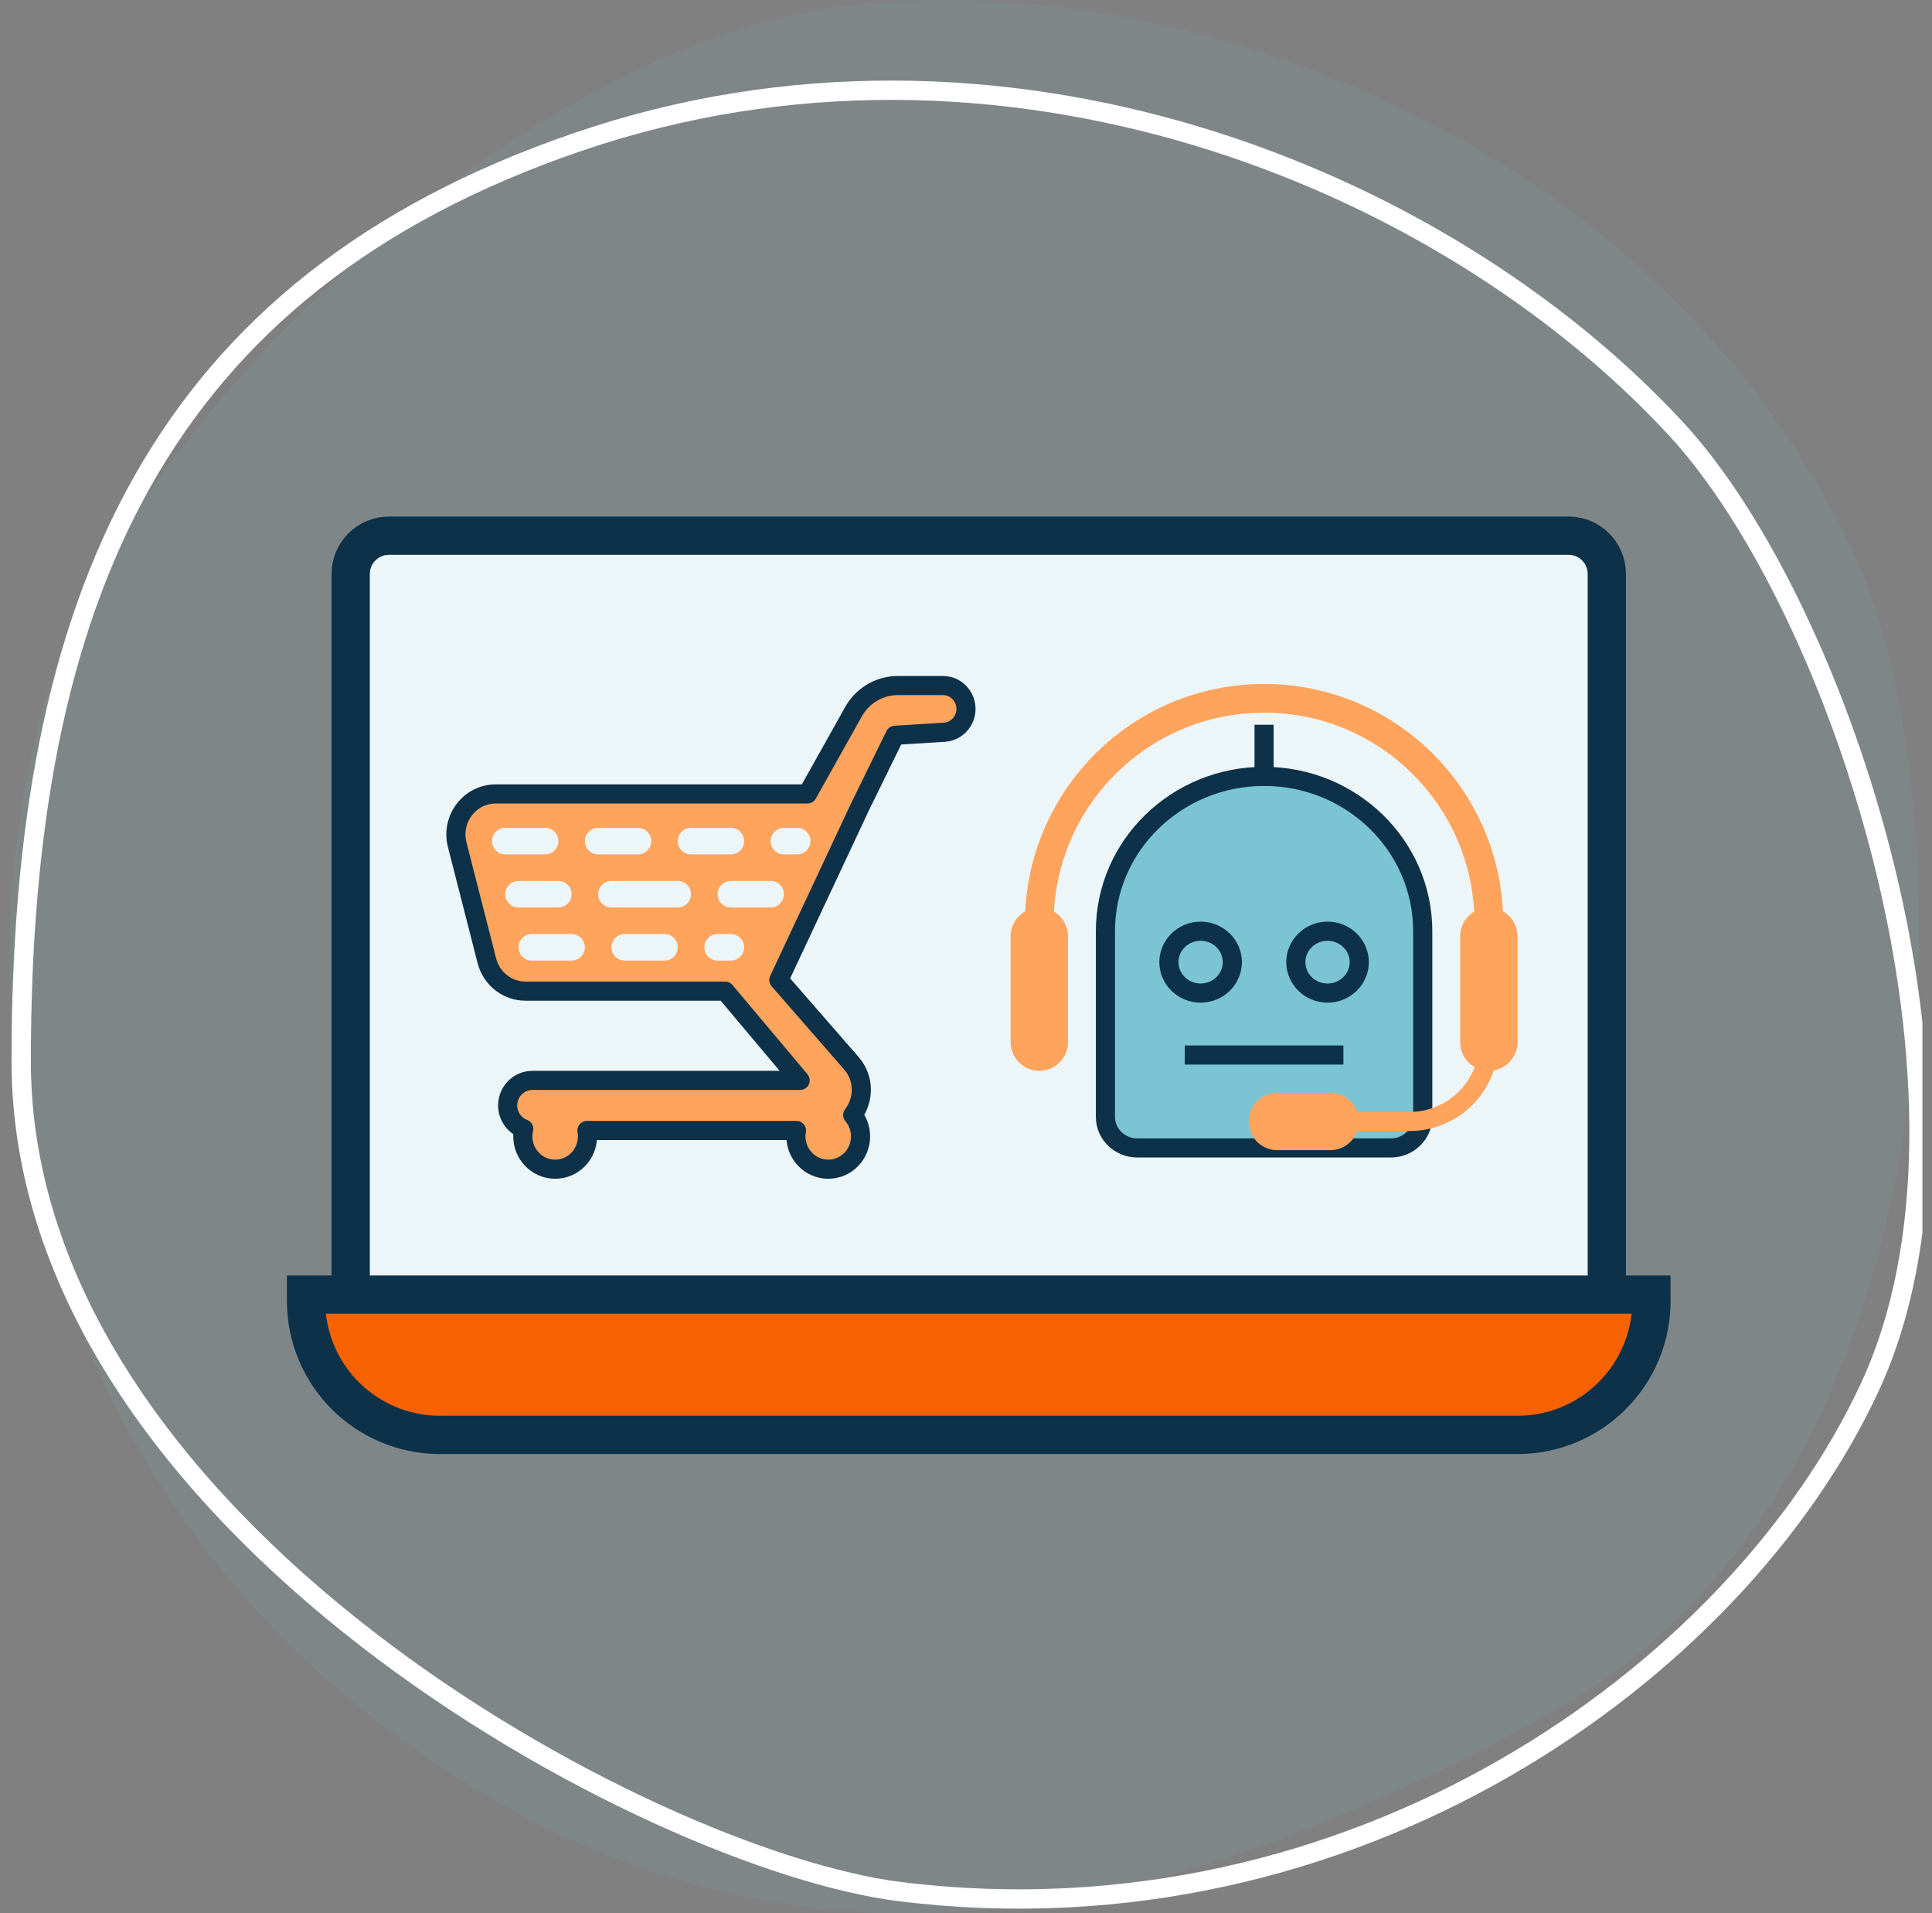 <svg width="101" height="100" viewBox="0 0 101 100" fill="none" xmlns="http://www.w3.org/2000/svg">
<rect x="0" y="0" width="101" height="100" fill="#808080" stroke="none"/>
<g clip-path="url(#clip0_4305_6068)">
<path opacity="0.1" d="M80.915 89.632C103.688 77.152 102.489 40.734 96.922 28.932C86.898 7.689 62.561 -1.68 44.681 0.246C26.801 2.174 7.125 22.519 3.017 34.547C-2.832 51.67 0.996 75.672 19.926 90.117C38.861 104.562 58.136 102.11 80.912 89.629L80.915 89.632Z" fill="#7AC4D3"/>
<path d="M20.333 28L82 28C83.105 28 84 28.895 84 30L84 69.167L18.333 69.167L18.333 30C18.333 28.895 19.229 28 20.333 28Z" fill="#ECF5F8" stroke="#0C3148" stroke-width="2"/>
<path d="M77.833 54.471V48.941" stroke="#FFA45D" stroke-width="3" stroke-linecap="round"/>
<path d="M66.083 40.58C70.662 40.58 74.377 44.205 74.377 48.672V58.382C74.377 59.272 73.631 60 72.719 60H59.448C58.536 60 57.789 59.272 57.789 58.382V48.672C57.789 44.205 61.505 40.58 66.083 40.58ZM66.083 40.58V37.883ZM61.936 55.145H70.23ZM62.766 51.908C61.853 51.908 61.107 51.18 61.107 50.29C61.107 49.4 61.853 48.672 62.766 48.672C63.678 48.672 64.424 49.4 64.424 50.29C64.424 51.18 63.678 51.908 62.766 51.908ZM69.401 51.908C68.489 51.908 67.742 51.18 67.742 50.29C67.742 49.4 68.489 48.672 69.401 48.672C70.313 48.672 71.06 49.4 71.06 50.29C71.06 51.18 70.313 51.908 69.401 51.908Z" fill="#7AC4D3"/>
<path d="M66.083 40.58C70.662 40.58 74.377 44.205 74.377 48.672V58.382C74.377 59.272 73.631 60 72.719 60H59.448C58.536 60 57.789 59.272 57.789 58.382V48.672C57.789 44.205 61.505 40.58 66.083 40.58ZM66.083 40.58V37.883M61.936 55.145H70.23M62.766 51.908C61.853 51.908 61.107 51.18 61.107 50.29C61.107 49.4 61.853 48.672 62.766 48.672C63.678 48.672 64.424 49.4 64.424 50.29C64.424 51.18 63.678 51.908 62.766 51.908ZM69.401 51.908C68.489 51.908 67.742 51.18 67.742 50.29C67.742 49.4 68.489 48.672 69.401 48.672C70.313 48.672 71.06 49.4 71.06 50.29C71.06 51.18 70.313 51.908 69.401 51.908Z" stroke="#0C3148"/>
<path d="M54.333 54.471V48.941" stroke="#FFA45D" stroke-width="3" stroke-linecap="round"/>
<path d="M54.333 48.941V48.25C54.333 41.761 59.594 36.5 66.083 36.5V36.5C72.573 36.5 77.833 41.761 77.833 48.25V48.941" stroke="#FFA45D" stroke-width="1.5" stroke-linecap="round"/>
<path d="M66.775 58.618H69.539" stroke="#FFA45D" stroke-width="3" stroke-linecap="round"/>
<path d="M77.833 54.471V54.471C77.833 56.761 75.977 58.618 73.686 58.618H69.539" stroke="#FFA45D" stroke-linecap="round"/>
<path d="M49.292 35.833C50.147 35.833 50.693 36.684 50.436 37.447L50.373 37.597C50.207 37.937 49.893 38.18 49.526 38.253L49.366 38.274L46.791 38.432L44.94 42.209L44.941 42.21L40.716 51.222L44.501 55.567L44.655 55.764C45.215 56.574 45.108 57.588 44.578 58.281C44.833 58.581 44.988 58.972 44.988 59.399C44.988 60.336 44.241 61.112 43.298 61.112C42.356 61.112 41.609 60.336 41.609 59.399C41.609 59.293 41.619 59.19 41.637 59.089H30.684C30.702 59.19 30.712 59.293 30.712 59.399C30.712 60.336 29.965 61.112 29.023 61.112C28.08 61.112 27.332 60.336 27.332 59.399C27.332 59.263 27.35 59.131 27.379 59.004C26.885 58.817 26.539 58.335 26.539 57.779C26.54 57.066 27.109 56.471 27.832 56.471H41.83L37.91 51.806H27.472C26.575 51.806 25.794 51.227 25.504 50.39L25.453 50.219L23.901 44.15C23.561 42.821 24.542 41.498 25.92 41.498H42.212L44.618 37.202L44.711 37.047C45.201 36.295 46.033 35.833 46.934 35.833H49.292Z" fill="#FFA45D" stroke="#0C3148" stroke-linejoin="round"/>
<path d="M29.19 43.964C29.19 44.347 28.878 44.658 28.495 44.658L26.414 44.658C26.031 44.658 25.721 44.347 25.721 43.964C25.721 43.581 26.031 43.27 26.414 43.27L28.495 43.27C28.878 43.27 29.189 43.581 29.19 43.964ZM29.883 46.739C29.883 47.122 29.573 47.432 29.19 47.432L27.108 47.432C26.725 47.432 26.414 47.122 26.414 46.739C26.414 46.356 26.725 46.046 27.108 46.046L29.19 46.046C29.573 46.046 29.883 46.356 29.883 46.739ZM30.576 49.513C30.576 49.897 30.266 50.208 29.883 50.208L27.802 50.208C27.419 50.208 27.108 49.897 27.108 49.513C27.108 49.13 27.419 48.82 27.802 48.82L29.883 48.82C30.266 48.82 30.576 49.13 30.576 49.513ZM34.045 43.964C34.045 44.347 33.734 44.658 33.351 44.658L31.27 44.658C30.887 44.658 30.576 44.347 30.576 43.964C30.577 43.581 30.887 43.27 31.27 43.27L33.351 43.27C33.734 43.27 34.045 43.581 34.045 43.964ZM36.126 46.739C36.126 47.122 35.816 47.432 35.433 47.432L31.964 47.432C31.581 47.432 31.27 47.122 31.27 46.739C31.27 46.356 31.581 46.046 31.964 46.046L35.433 46.046C35.816 46.046 36.126 46.356 36.126 46.739ZM35.433 49.513C35.433 49.897 35.122 50.208 34.739 50.208L32.657 50.208C32.274 50.208 31.964 49.897 31.964 49.513C31.964 49.13 32.275 48.82 32.657 48.82L34.739 48.82C35.121 48.82 35.433 49.13 35.433 49.513ZM38.901 43.964C38.901 44.347 38.59 44.658 38.207 44.658L36.126 44.658C35.743 44.658 35.433 44.347 35.433 43.964C35.433 43.581 35.743 43.27 36.126 43.27L38.207 43.27C38.59 43.27 38.9 43.581 38.901 43.964ZM38.901 49.513C38.901 49.897 38.59 50.208 38.207 50.208L37.514 50.208C37.131 50.208 36.82 49.897 36.82 49.513C36.82 49.13 37.131 48.82 37.514 48.82L38.207 48.82C38.59 48.82 38.901 49.13 38.901 49.513ZM40.982 46.739C40.982 47.122 40.671 47.432 40.288 47.432L38.207 47.432C37.824 47.432 37.514 47.122 37.514 46.739C37.514 46.356 37.824 46.046 38.207 46.046L40.288 46.046C40.671 46.046 40.982 46.356 40.982 46.739ZM42.369 43.964C42.369 44.347 42.059 44.658 41.676 44.658L40.982 44.658C40.599 44.658 40.288 44.347 40.288 43.964C40.289 43.581 40.599 43.27 40.982 43.27L41.676 43.27C42.059 43.27 42.369 43.581 42.369 43.964Z" fill="#ECF5F8"/>
<path d="M79.333 75L23 75C19.134 75 16 71.866 16 68L16 67.667L86.333 67.667L86.333 68C86.333 71.866 83.199 75 79.333 75Z" fill="#F76200" stroke="#0C3148" stroke-width="2"/>
<path d="M87.604 22.399C96.251 31.736 104.714 57.505 97.751 72.502C90.788 87.5 70.701 101.812 47.047 98.872C33.908 97.238 1.108 79.662 1.108 55.463C1.108 31.265 8.285 14.904 30.242 7.408C52.199 -0.094 75.288 9.108 87.604 22.399Z" stroke="white" stroke-width="1.01" stroke-linecap="round" stroke-linejoin="round"/>
</g>
<defs>
<clipPath id="clip0_4305_6068">
<rect width="100" height="100" fill="white" transform="translate(100.5) rotate(90)"/>
</clipPath>
</defs>
</svg>
